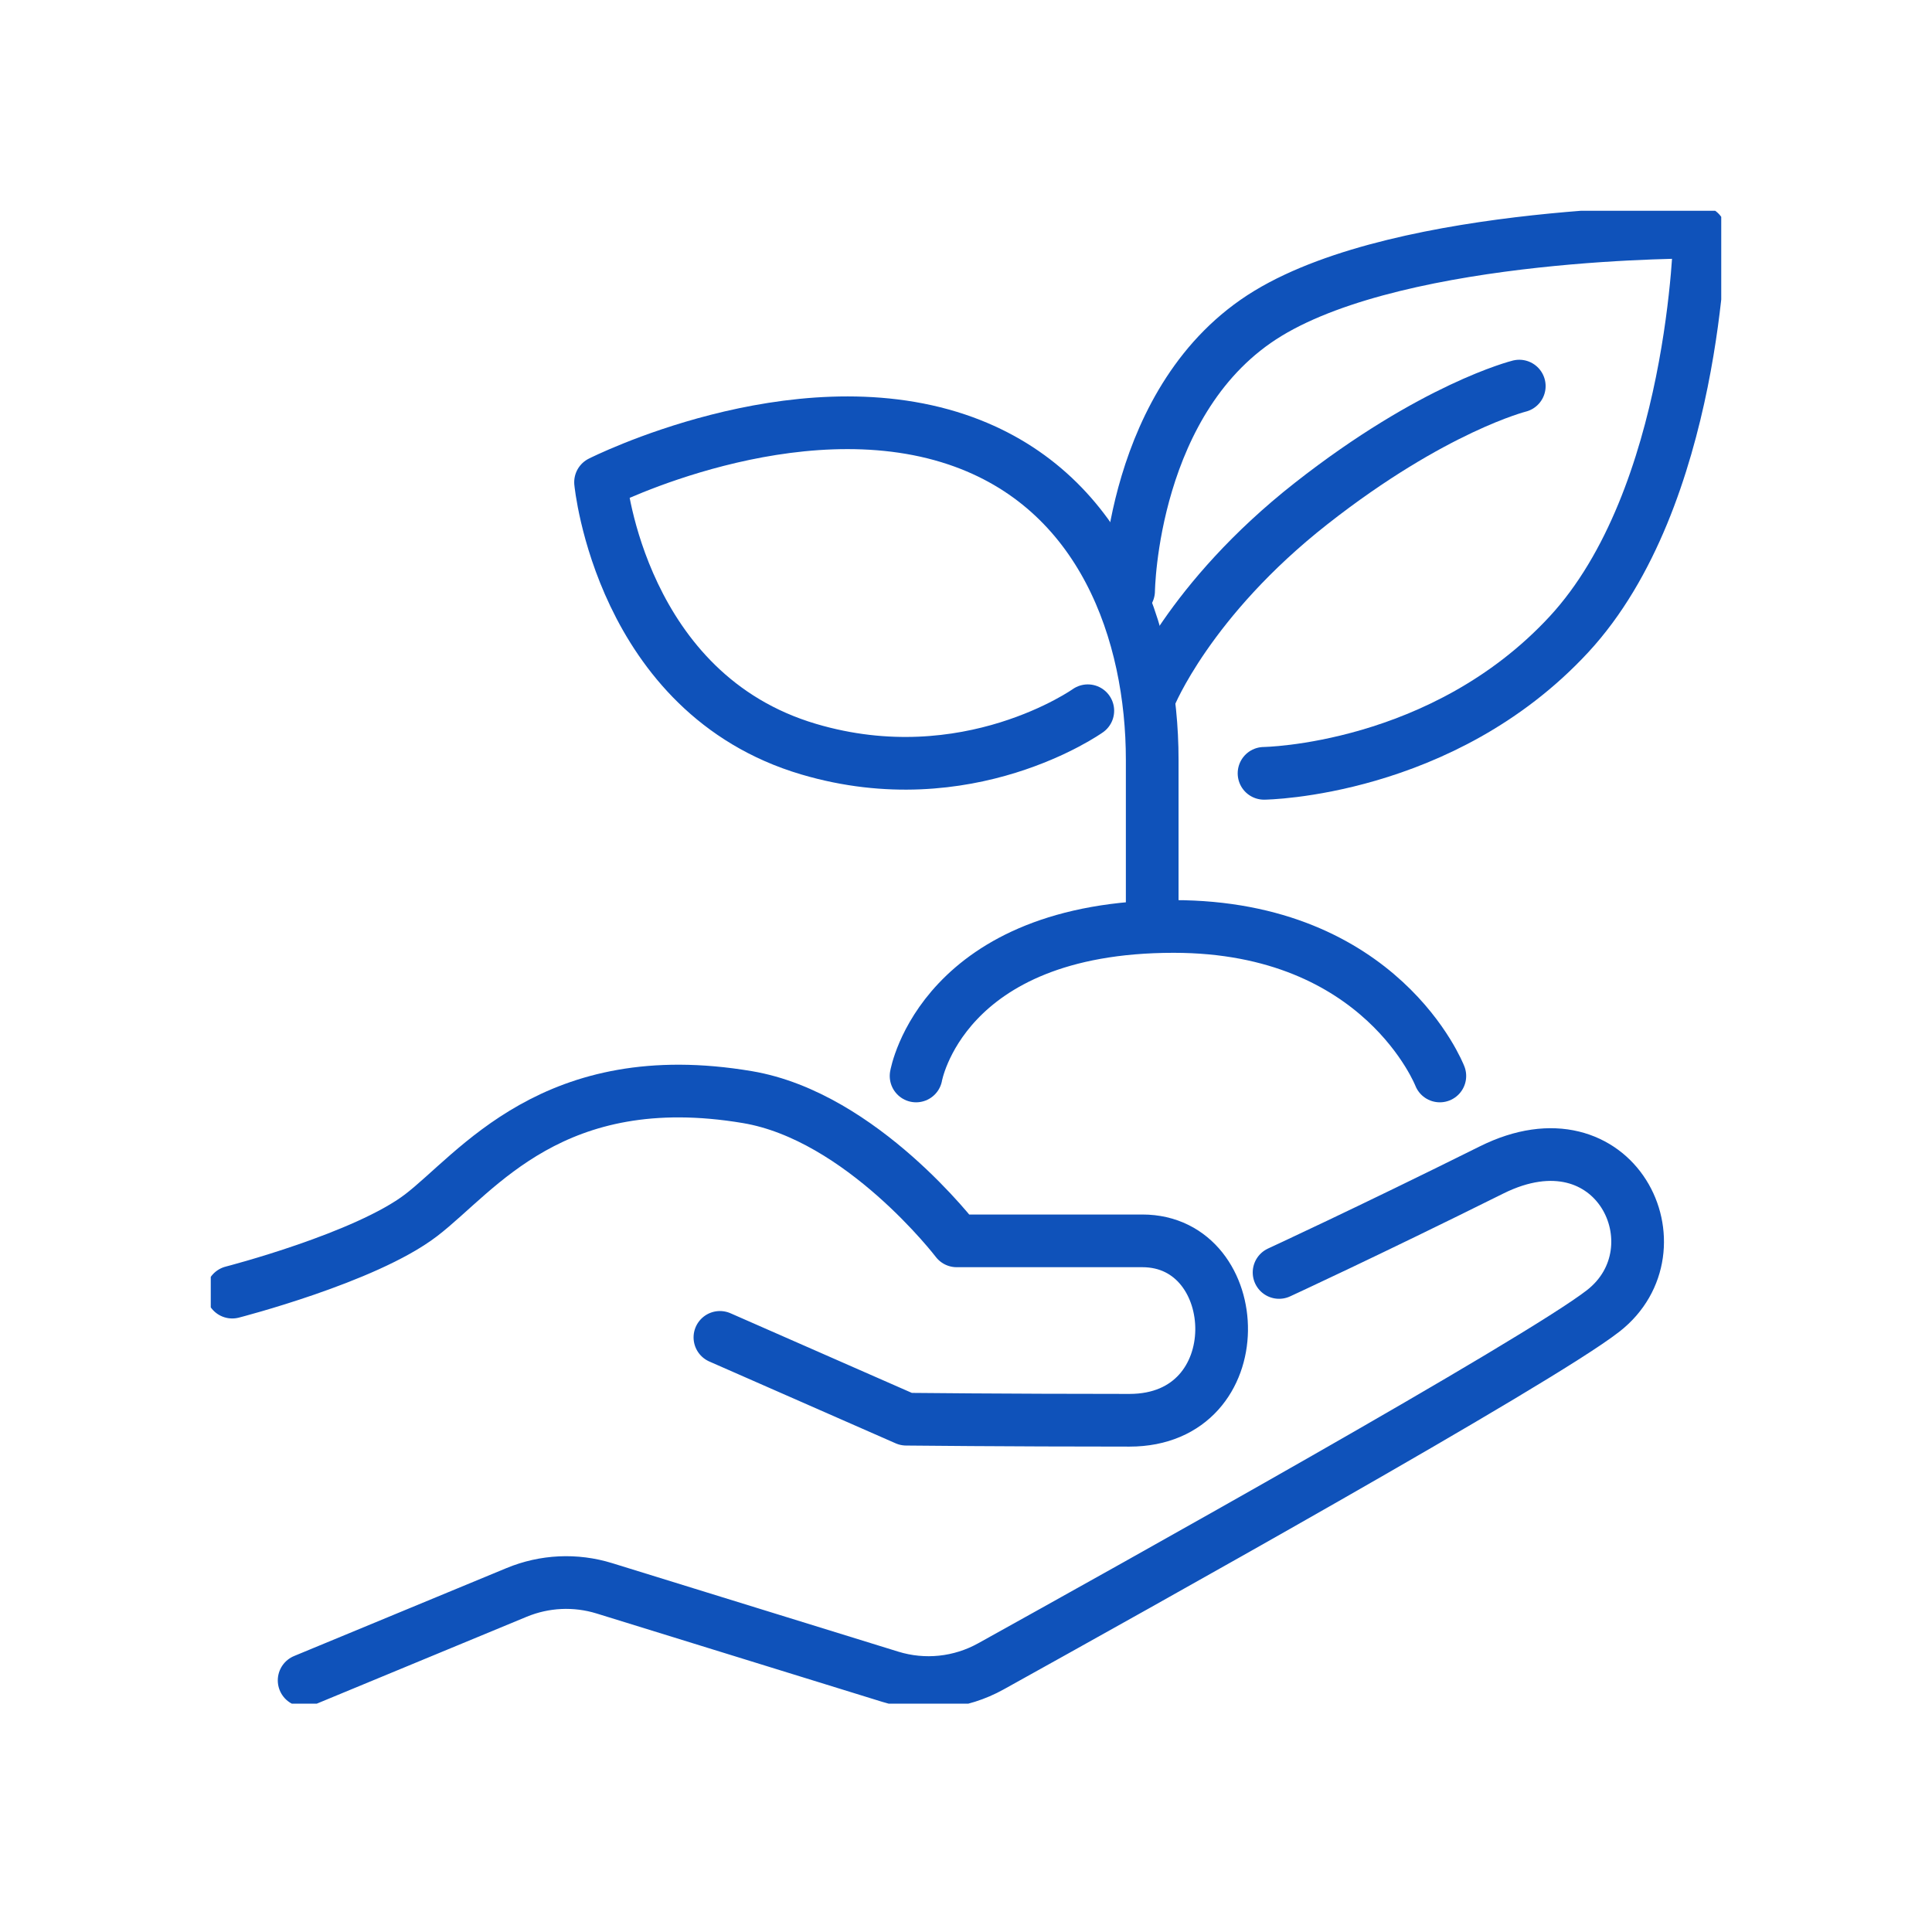 <svg width="110" height="110" viewBox="0 0 110 110" fill="none" xmlns="http://www.w3.org/2000/svg">
<g clip-path="url(#clip0_1_5176)">
<path d="M17.316 95.674L29.415 90.665C31.004 90.008 32.764 89.923 34.414 90.433L50.692 95.468C52.611 96.064 54.676 95.845 56.424 94.872C64.441 90.421 87.551 77.544 91.279 74.637C95.8 71.111 92.012 63.085 84.924 66.612C77.835 70.138 72.825 72.448 72.825 72.448" stroke="#0F52BA" stroke-width="3" stroke-linecap="round" stroke-linejoin="round"/>
<path d="M13.223 73.568C13.223 73.568 20.8 71.622 23.977 69.19C27.155 66.758 31.493 60.605 42.553 62.465C49.067 63.56 54.469 70.649 54.469 70.649H65.04C70.967 70.649 71.395 80.864 64.307 80.864C57.219 80.864 51.597 80.803 51.597 80.803L40.989 76.145" stroke="#0F52BA" stroke-width="3" stroke-linecap="round" stroke-linejoin="round"/>
<path d="M52.158 61.261C52.158 61.261 53.625 52.749 66.823 52.749C78.678 52.749 81.978 61.261 81.978 61.261" stroke="#0F52BA" stroke-width="3" stroke-linecap="round" stroke-linejoin="round"/>
<path d="M65.602 52.263V43.264C65.602 36.09 62.791 27.821 54.48 25.024C45.18 21.899 34.193 27.456 34.193 27.456C34.193 27.456 35.342 39.495 46.048 42.656C55.092 45.331 61.935 40.467 61.935 40.467" stroke="#0F52BA" stroke-width="3" stroke-linecap="round" stroke-linejoin="round"/>
<path d="M64.258 33.645C64.258 33.645 64.38 22.579 72.201 17.837C80.023 13.095 96.778 13.216 96.778 13.216C96.778 13.216 96.534 28.343 89.323 36.126C82.113 43.908 71.969 44.03 71.969 44.03" stroke="#0F52BA" stroke-width="3" stroke-linecap="round" stroke-linejoin="round"/>
<path d="M65.481 39.616C65.481 39.616 67.68 34.144 74.646 28.672C81.612 23.199 86.501 21.983 86.501 21.983" stroke="#0F52BA" stroke-width="3" stroke-linecap="round" stroke-linejoin="round"/>
</g>
<defs>
<clipPath id="clip0_1_5176">
<rect width="86" height="85" fill="white" transform="translate(12 12)"/>
</clipPath>
</defs>
</svg>
